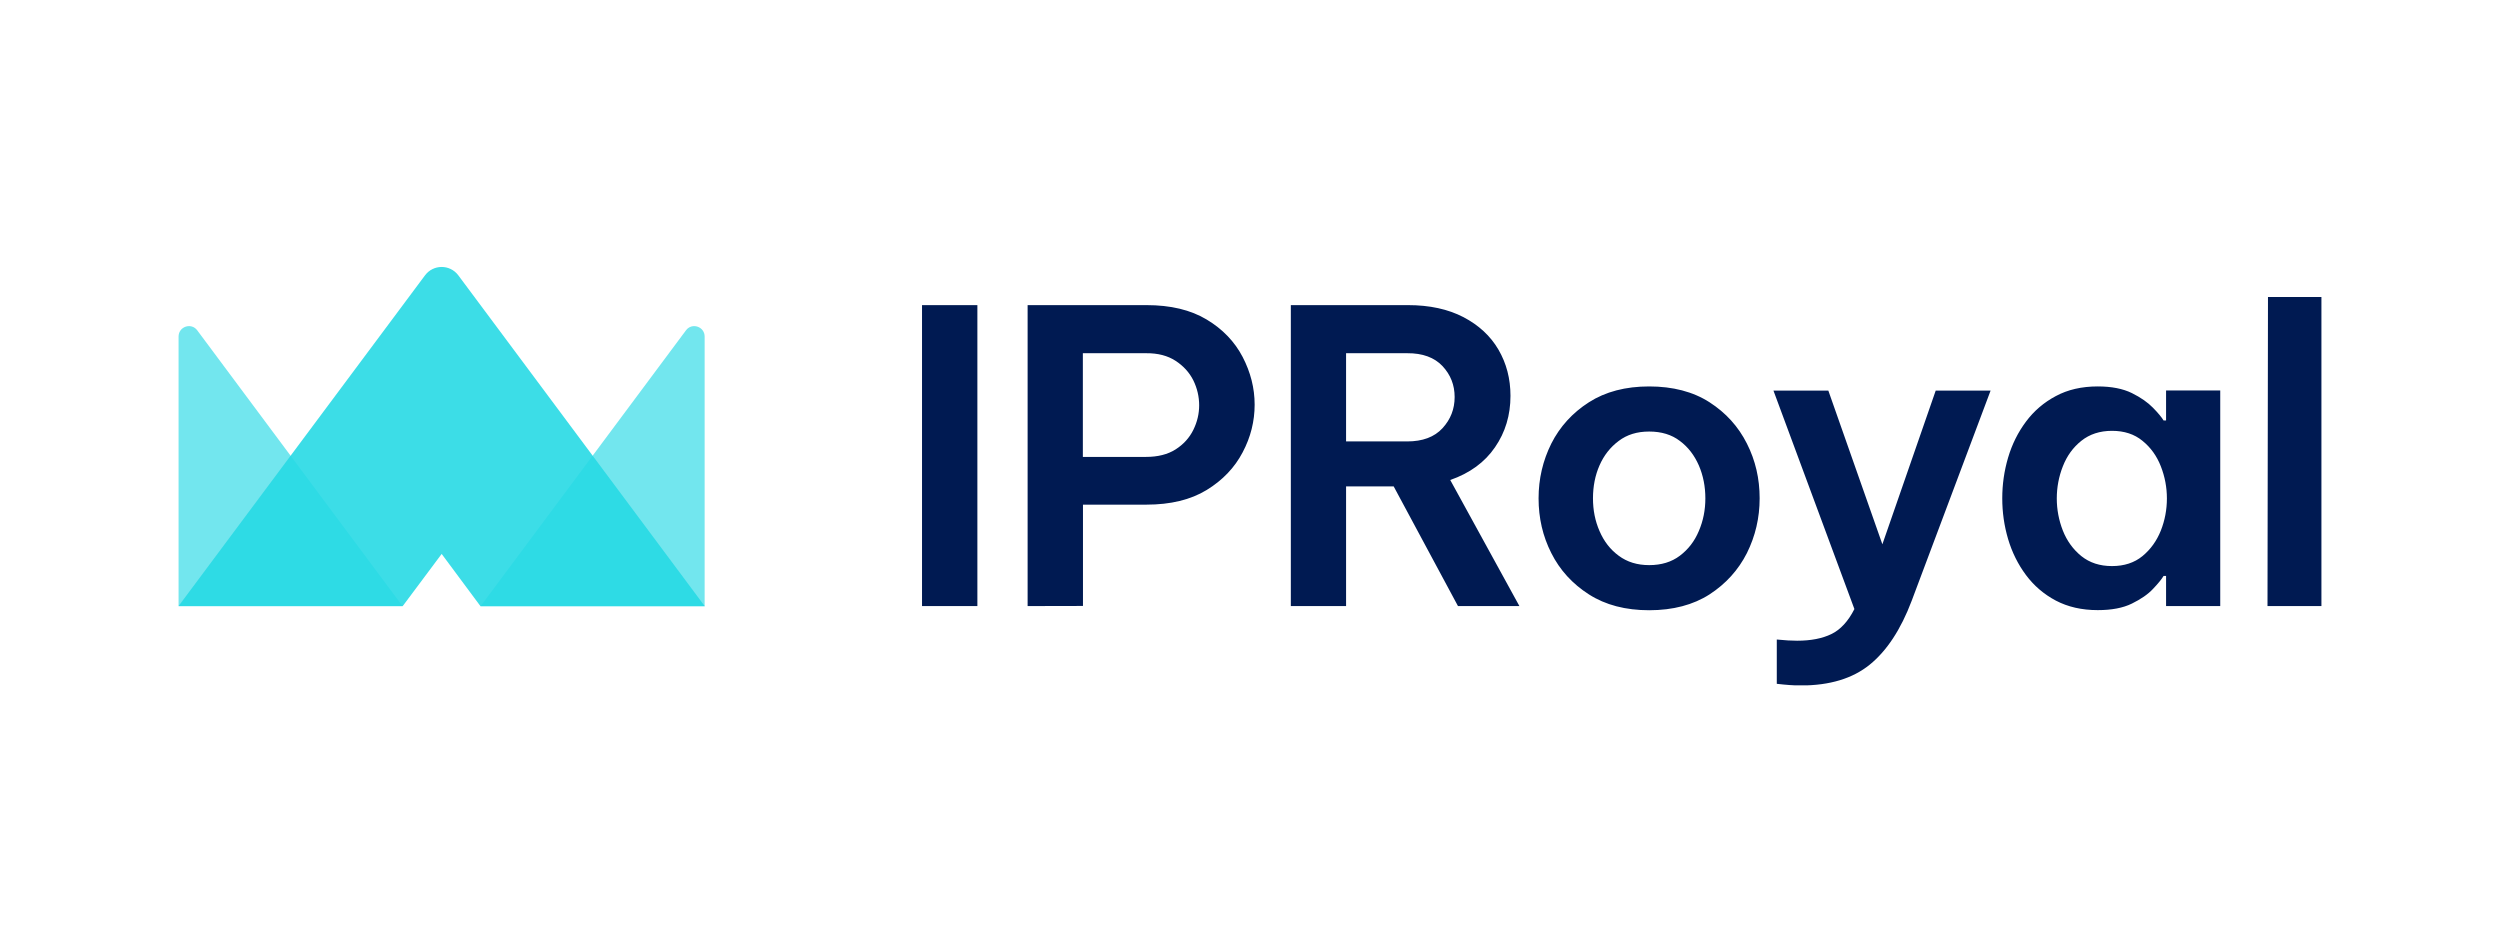 <svg xmlns="http://www.w3.org/2000/svg" xmlns:xlink="http://www.w3.org/1999/xlink" xml:space="preserve" width="210" height="80" style="enable-background:new 0 0 210 80"><style>.st0,.st1,.st2{clip-path:url(#SVGID_00000085941917409238258800000014525494773340786617_);fill:#001a52}.st1,.st2{fill:#27d9e5;fill-opacity:.65}.st2{fill-opacity:.9}</style><g id="Layer_1"><defs><path id="SVGID_1_" d="M15 22.42h180v35.15H15z"/></defs><clipPath id="SVGID_00000019646416673874735620000007029145731108456869_"><use xlink:href="#SVGID_1_" style="overflow:visible"/></clipPath><path d="M77.45 50.91V25.63h4.65v25.28h-4.65zM86.32 50.91V25.63h9.98c2.03 0 3.71.4 5.06 1.21s2.35 1.86 3.02 3.14c.67 1.29 1.01 2.62 1.01 4.01 0 1.39-.33 2.73-1.01 4.01-.67 1.28-1.68 2.34-3.02 3.16-1.34.82-3.03 1.23-5.06 1.23h-5.33v8.51l-4.65.01zm9.94-21.24h-5.3v8.71h5.3c1 0 1.83-.21 2.49-.63.66-.42 1.16-.97 1.49-1.64.33-.67.49-1.36.49-2.07 0-.7-.16-1.42-.49-2.09-.33-.66-.83-1.21-1.49-1.64-.66-.43-1.48-.65-2.49-.64zM108.43 50.91V25.63h9.84c1.82 0 3.37.34 4.66 1.01 1.28.67 2.27 1.58 2.94 2.73s1.01 2.44 1.01 3.88c0 1.62-.43 3.06-1.3 4.32-.86 1.26-2.12 2.18-3.76 2.75l5.81 10.59h-5.16l-5.4-10.05h-4v10.05h-4.64zm9.77-21.24h-5.13v7.41h5.13c1.3 0 2.29-.37 2.97-1.11.68-.74 1.02-1.61 1.02-2.62s-.34-1.87-1.02-2.6c-.68-.72-1.67-1.09-2.97-1.08zM138.53 51.26c-1.98 0-3.67-.44-5.06-1.33-1.39-.89-2.44-2.04-3.16-3.47-.72-1.42-1.07-2.95-1.07-4.6 0-1.64.36-3.17 1.07-4.6.72-1.42 1.77-2.58 3.16-3.47 1.39-.89 3.08-1.33 5.06-1.33 1.98 0 3.69.44 5.07 1.33 1.38.89 2.42 2.04 3.14 3.47.72 1.42 1.07 2.95 1.07 4.6 0 1.64-.36 3.17-1.07 4.6-.72 1.42-1.77 2.58-3.14 3.47-1.37.88-3.07 1.33-5.07 1.33zm0-3.79c1.02 0 1.88-.26 2.58-.79.7-.53 1.23-1.21 1.59-2.07.37-.86.55-1.77.55-2.75s-.18-1.92-.55-2.77c-.37-.84-.89-1.53-1.59-2.05-.69-.53-1.55-.79-2.58-.79-1.02 0-1.86.26-2.56.79-.71.53-1.24 1.21-1.61 2.05-.37.84-.55 1.77-.55 2.77s.18 1.9.55 2.75c.37.86.9 1.55 1.61 2.07.71.53 1.56.79 2.56.79zM151.27 57.58c-.59 0-1.26-.05-2.02-.14v-3.72c.68.07 1.25.1 1.71.1 1.16 0 2.12-.19 2.88-.56.76-.37 1.41-1.07 1.93-2.1l-6.8-18.35h4.61l4.54 12.91 4.48-12.91h4.61l-6.63 17.66c-.91 2.41-2.09 4.2-3.52 5.36s-3.35 1.75-5.79 1.75zM176.21 32.46c1.16 0 2.12.19 2.87.56.75.37 1.34.79 1.77 1.23.43.44.73.8.89 1.07h.21V32.8h4.55v18.11h-4.55v-2.53h-.21c-.16.27-.46.64-.89 1.09-.43.46-1.02.86-1.77 1.23s-1.71.55-2.87.55c-1.34 0-2.51-.27-3.52-.8-1-.53-1.84-1.25-2.51-2.15-.67-.9-1.17-1.91-1.5-3.02-.33-1.12-.49-2.25-.49-3.42s.16-2.3.49-3.42c.33-1.12.83-2.12 1.5-3.02.67-.9 1.51-1.62 2.51-2.15 1-.54 2.18-.81 3.52-.81zm1.2 3.73c-1.02 0-1.88.28-2.58.84-.7.56-1.21 1.27-1.55 2.14-.34.86-.51 1.77-.51 2.7 0 .93.17 1.83.51 2.7.34.86.86 1.58 1.55 2.14.7.56 1.55.84 2.58.84 1.02 0 1.88-.28 2.56-.84.68-.56 1.19-1.27 1.54-2.14.34-.86.51-1.77.51-2.7 0-.93-.17-1.83-.51-2.7s-.85-1.58-1.54-2.14c-.68-.56-1.53-.84-2.56-.84zM190.47 50.91l.04-25.96h4.51v25.96h-4.55z" style="clip-path:url(#SVGID_00000019646416673874735620000007029145731108456869_);fill:#001a52"/><path d="m40.37 50.92 17.25-23.17c.5-.68 1.57-.32 1.57.52v22.65H40.37zM33.82 50.92 16.57 27.75c-.5-.68-1.57-.32-1.57.52v22.65h18.82z" style="clip-path:url(#SVGID_00000019646416673874735620000007029145731108456869_);fill:#27d9e5;fill-opacity:.65"/><path d="m37.1 46.53 3.26 4.39H59.2L38.5 23.13c-.7-.94-2.1-.94-2.8 0L15 50.91h18.83l3.27-4.38z" style="clip-path:url(#SVGID_00000019646416673874735620000007029145731108456869_);fill:#27d9e5;fill-opacity:.9"/></g></svg>